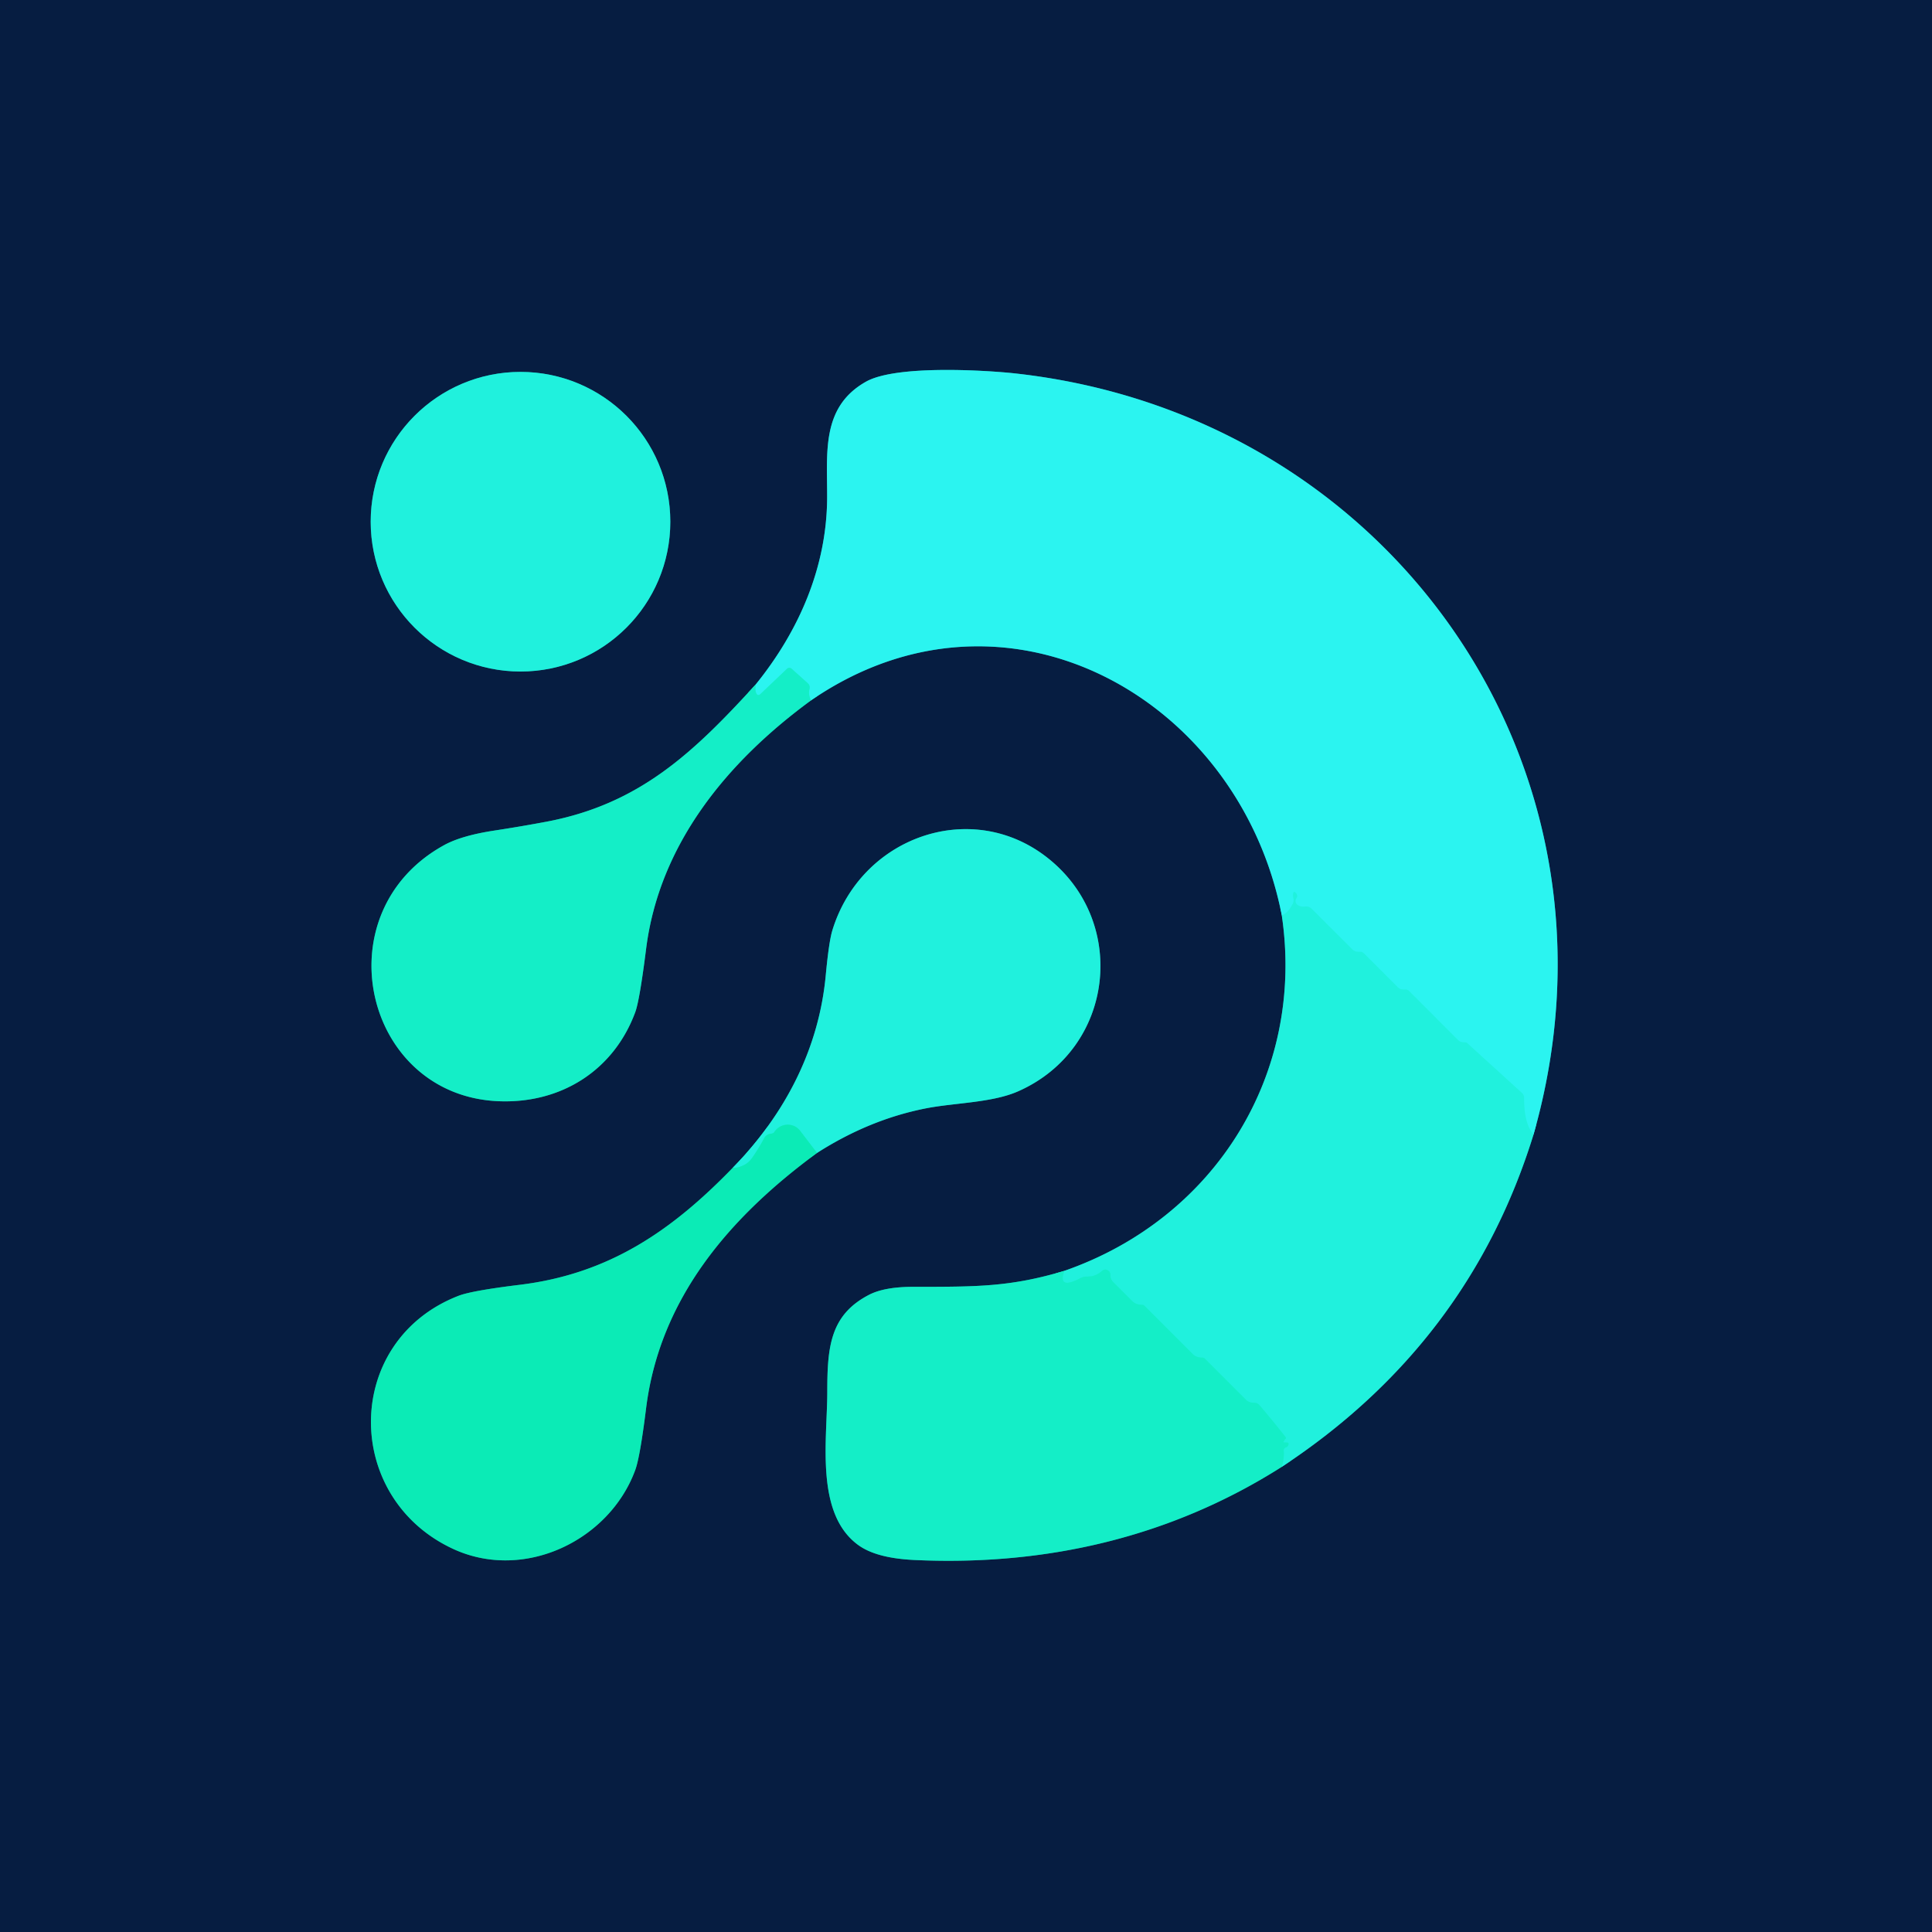 <?xml version="1.0" encoding="UTF-8" standalone="no"?>
<!DOCTYPE svg PUBLIC "-//W3C//DTD SVG 1.1//EN" "http://www.w3.org/Graphics/SVG/1.1/DTD/svg11.dtd">
<svg xmlns="http://www.w3.org/2000/svg" version="1.1" viewBox="0.00 0.00 256.00 256.00">
<g stroke-width="2.00" fill="none" stroke-linecap="butt">
<path stroke="#13878f" vector-effect="non-scaling-stroke" d="
  M 88.82 69.13
  A 19.85 19.85 0.0 0 0 68.97 49.28
  A 19.85 19.85 0.0 0 0 49.12 69.13
  A 19.85 19.85 0.0 0 0 68.97 88.98
  A 19.85 19.85 0.0 0 0 88.82 69.13"
/>
<path stroke="#0d8684" vector-effect="non-scaling-stroke" d="
  M 100.14 90.69
  C 91.87 99.75 84.74 106.53 72.46 108.87
  Q 69.01 109.52 65.53 110.05
  Q 61.13 110.72 58.82 112.00
  C 42.60 120.95 48.21 145.27 66.16 145.92
  C 74.37 146.22 81.32 141.83 84.17 134.13
  Q 84.75 132.57 85.61 125.75
  C 87.36 111.84 96.35 100.94 107.47 92.80"
/>
<path stroke="#198999" vector-effect="non-scaling-stroke" d="
  M 107.47 92.80
  C 133.32 75.04 164.21 92.50 169.84 121.27"
/>
<path stroke="#13878f" vector-effect="non-scaling-stroke" d="
  M 169.84 121.27
  C 172.96 142.29 161.03 161.43 141.04 168.39"
/>
<path stroke="#0d8684" vector-effect="non-scaling-stroke" d="
  M 141.04 168.39
  C 133.86 170.54 129.38 170.51 121.04 170.51
  Q 117.22 170.51 115.17 171.56
  C 110.03 174.21 109.62 178.42 109.62 184.37
  C 109.62 190.76 107.97 200.51 113.70 204.71
  Q 116.11 206.48 121.22 206.71
  C 138.56 207.51 155.12 203.72 169.85 194.36"
/>
<path stroke="#13878f" vector-effect="non-scaling-stroke" d="
  M 169.85 194.36
  Q 194.65 178.02 203.20 150.33"
/>
<path stroke="#198999" vector-effect="non-scaling-stroke" d="
  M 203.20 150.33
  C 217.10 101.57 184.15 54.95 134.50 49.48
  C 131.28 49.12 118.83 48.25 114.72 50.59
  C 108.76 53.97 109.63 60.07 109.60 66.02
  C 109.54 75.17 105.87 83.61 100.14 90.69"
/>
<path stroke="#26f3e7" vector-effect="non-scaling-stroke" d="
  M 203.20 150.33
  Q 201.91 148.85 201.95 145.46
  A 0.85 0.84 -68.7 0 0 201.68 144.84
  L 194.40 138.21
  A 0.35 0.34 64.9 0 0 194.17 138.12
  Q 194.04 138.11 193.91 138.11
  Q 193.49 138.11 193.20 137.82
  L 186.69 131.30
  Q 186.51 131.12 186.25 131.12
  L 185.93 131.12
  Q 185.50 131.11 185.20 130.81
  L 180.69 126.30
  Q 180.50 126.12 180.24 126.12
  L 179.94 126.12
  Q 179.51 126.11 179.20 125.81
  L 173.81 120.43
  Q 173.43 120.06 172.92 120.13
  Q 172.34 120.21 171.93 119.91
  A 0.64 0.64 0.0 0 1 171.77 119.03
  Q 172.05 118.61 171.61 118.24
  Q 171.42 118.09 171.37 118.33
  Q 171.29 118.67 171.38 118.97
  Q 171.49 119.41 171.28 119.80
  Q 170.60 121.08 169.84 121.27"
/>
<path stroke="#20f1dc" vector-effect="non-scaling-stroke" d="
  M 107.47 92.80
  Q 107.08 92.06 107.26 91.30
  Q 107.37 90.82 107.00 90.50
  L 104.89 88.61
  A 0.45 0.45 0.0 0 0 104.27 88.63
  L 100.80 91.93
  Q 100.38 92.33 100.18 91.79
  Q 100.03 91.39 100.14 90.69"
/>
<path stroke="#1af0d2" vector-effect="non-scaling-stroke" d="
  M 169.85 194.36
  Q 170.19 193.10 170.10 192.27
  Q 170.06 191.90 170.41 191.78
  Q 170.66 191.69 170.73 191.42
  Q 170.80 191.14 170.51 191.14
  L 170.14 191.13
  A 0.06 0.06 0.0 0 1 170.08 191.05
  Q 170.15 190.83 170.31 190.68
  Q 170.45 190.56 170.34 190.41
  Q 168.66 188.28 166.90 186.21
  Q 166.72 185.99 166.50 185.93
  Q 166.25 185.87 165.99 185.86
  Q 165.47 185.85 165.10 185.48
  L 159.67 180.05
  Q 159.51 179.88 159.27 179.89
  Q 159.06 179.89 158.85 179.85
  Q 158.38 179.76 158.05 179.43
  L 151.67 173.05
  Q 151.51 172.88 151.27 172.89
  Q 151.07 172.89 150.87 172.85
  Q 150.40 172.77 150.06 172.43
  L 147.51 169.88
  Q 147.12 169.49 147.13 168.94
  Q 147.14 168.55 146.81 168.34
  Q 146.39 168.08 146.02 168.41
  Q 145.17 169.17 144.08 169.15
  Q 143.59 169.14 143.15 169.37
  Q 140.10 170.95 141.04 168.39"
/>
<path stroke="#09847c" vector-effect="non-scaling-stroke" d="
  M 97.12 154.71
  C 88.98 163.12 80.68 168.79 68.90 170.24
  Q 62.51 171.02 60.76 171.70
  C 45.47 177.63 45.36 198.40 60.00 205.22
  C 69.42 209.61 80.76 204.13 84.18 194.77
  Q 84.81 193.04 85.61 186.61
  C 87.43 172.01 96.69 161.27 108.26 152.77"
/>
<path stroke="#13878f" vector-effect="non-scaling-stroke" d="
  M 108.26 152.77
  Q 115.24 148.31 122.75 146.85
  C 126.54 146.12 131.43 146.12 134.85 144.63
  C 147.82 138.96 149.64 121.74 138.39 113.35
  C 128.36 105.87 114.07 111.00 110.30 123.25
  Q 109.84 124.74 109.42 129.20
  C 108.52 138.96 104.03 147.64 97.12 154.71"
/>
<path stroke="#16eeca" vector-effect="non-scaling-stroke" d="
  M 108.26 152.77
  L 106.03 149.85
  A 2.11 2.08 -48.0 0 0 102.57 150.05
  Q 102.49 150.18 102.07 150.24
  A 1.07 1.06 -79.4 0 0 101.27 150.79
  Q 100.56 152.14 99.68 153.40
  Q 99.22 154.06 98.59 154.37
  Q 97.67 154.83 97.12 154.71"
/>
</g>
<path fill="#061d41" d="
  M 0.00 0.00
  L 256.00 0.00
  L 256.00 256.00
  L 0.00 256.00
  L 0.00 0.00
  Z
  M 88.82 69.13
  A 19.85 19.85 0.0 0 0 68.97 49.28
  A 19.85 19.85 0.0 0 0 49.12 69.13
  A 19.85 19.85 0.0 0 0 68.97 88.98
  A 19.85 19.85 0.0 0 0 88.82 69.13
  Z
  M 100.14 90.69
  C 91.87 99.75 84.74 106.53 72.46 108.87
  Q 69.01 109.52 65.53 110.05
  Q 61.13 110.72 58.82 112.00
  C 42.60 120.95 48.21 145.27 66.16 145.92
  C 74.37 146.22 81.32 141.83 84.17 134.13
  Q 84.75 132.57 85.61 125.75
  C 87.36 111.84 96.35 100.94 107.47 92.80
  C 133.32 75.04 164.21 92.50 169.84 121.27
  C 172.96 142.29 161.03 161.43 141.04 168.39
  C 133.86 170.54 129.38 170.51 121.04 170.51
  Q 117.22 170.51 115.17 171.56
  C 110.03 174.21 109.62 178.42 109.62 184.37
  C 109.62 190.76 107.97 200.51 113.70 204.71
  Q 116.11 206.48 121.22 206.71
  C 138.56 207.51 155.12 203.72 169.85 194.36
  Q 194.65 178.02 203.20 150.33
  C 217.10 101.57 184.15 54.95 134.50 49.48
  C 131.28 49.12 118.83 48.25 114.72 50.59
  C 108.76 53.97 109.63 60.07 109.60 66.02
  C 109.54 75.17 105.87 83.61 100.14 90.69
  Z
  M 97.12 154.71
  C 88.98 163.12 80.68 168.79 68.90 170.24
  Q 62.51 171.02 60.76 171.70
  C 45.47 177.63 45.36 198.40 60.00 205.22
  C 69.42 209.61 80.76 204.13 84.18 194.77
  Q 84.81 193.04 85.61 186.61
  C 87.43 172.01 96.69 161.27 108.26 152.77
  Q 115.24 148.31 122.75 146.85
  C 126.54 146.12 131.43 146.12 134.85 144.63
  C 147.82 138.96 149.64 121.74 138.39 113.35
  C 128.36 105.87 114.07 111.00 110.30 123.25
  Q 109.84 124.74 109.42 129.20
  C 108.52 138.96 104.03 147.64 97.12 154.71
  Z"
/>
<circle fill="#20f1dd" cx="68.97" cy="69.13" r="19.85"/>
<path fill="#2bf4f0" d="
  M 203.20 150.33
  Q 201.91 148.85 201.95 145.46
  A 0.85 0.84 -68.7 0 0 201.68 144.84
  L 194.40 138.21
  A 0.35 0.34 64.9 0 0 194.17 138.12
  Q 194.04 138.11 193.91 138.11
  Q 193.49 138.11 193.20 137.82
  L 186.69 131.30
  Q 186.51 131.12 186.25 131.12
  L 185.93 131.12
  Q 185.50 131.11 185.20 130.81
  L 180.69 126.30
  Q 180.50 126.12 180.24 126.12
  L 179.94 126.12
  Q 179.51 126.11 179.20 125.81
  L 173.81 120.43
  Q 173.43 120.06 172.92 120.13
  Q 172.34 120.21 171.93 119.91
  A 0.64 0.64 0.0 0 1 171.77 119.03
  Q 172.05 118.61 171.61 118.24
  Q 171.42 118.09 171.37 118.33
  Q 171.29 118.67 171.38 118.97
  Q 171.49 119.41 171.28 119.80
  Q 170.60 121.08 169.84 121.27
  C 164.21 92.50 133.32 75.04 107.47 92.80
  Q 107.08 92.06 107.26 91.30
  Q 107.37 90.82 107.00 90.50
  L 104.89 88.61
  A 0.45 0.45 0.0 0 0 104.27 88.63
  L 100.80 91.93
  Q 100.38 92.33 100.18 91.79
  Q 100.03 91.39 100.14 90.69
  C 105.87 83.61 109.54 75.17 109.60 66.02
  C 109.63 60.07 108.76 53.97 114.72 50.59
  C 118.83 48.25 131.28 49.12 134.50 49.48
  C 184.15 54.95 217.10 101.57 203.20 150.33
  Z"
/>
<path fill="#14eec7" d="
  M 107.47 92.80
  C 96.35 100.94 87.36 111.84 85.61 125.75
  Q 84.75 132.57 84.17 134.13
  C 81.32 141.83 74.37 146.22 66.16 145.92
  C 48.21 145.27 42.60 120.95 58.82 112.00
  Q 61.13 110.72 65.53 110.05
  Q 69.01 109.52 72.46 108.87
  C 84.74 106.53 91.87 99.75 100.14 90.69
  Q 100.03 91.39 100.18 91.79
  Q 100.38 92.33 100.80 91.93
  L 104.27 88.63
  A 0.45 0.45 0.0 0 1 104.89 88.61
  L 107.00 90.50
  Q 107.37 90.82 107.26 91.30
  Q 107.08 92.06 107.47 92.80
  Z"
/>
<path fill="#20f1dd" d="
  M 108.26 152.77
  L 106.03 149.85
  A 2.11 2.08 -48.0 0 0 102.57 150.05
  Q 102.49 150.18 102.07 150.24
  A 1.07 1.06 -79.4 0 0 101.27 150.79
  Q 100.56 152.14 99.68 153.40
  Q 99.22 154.06 98.59 154.37
  Q 97.67 154.83 97.12 154.71
  C 104.03 147.64 108.52 138.96 109.42 129.20
  Q 109.84 124.74 110.30 123.25
  C 114.07 111.00 128.36 105.87 138.39 113.35
  C 149.64 121.74 147.82 138.96 134.85 144.63
  C 131.43 146.12 126.54 146.12 122.75 146.85
  Q 115.24 148.31 108.26 152.77
  Z"
/>
<path fill="#20f1dd" d="
  M 203.20 150.33
  Q 194.65 178.02 169.85 194.36
  Q 170.19 193.10 170.10 192.27
  Q 170.06 191.90 170.41 191.78
  Q 170.66 191.69 170.73 191.42
  Q 170.80 191.14 170.51 191.14
  L 170.14 191.13
  A 0.06 0.06 0.0 0 1 170.08 191.05
  Q 170.15 190.83 170.31 190.68
  Q 170.45 190.56 170.34 190.41
  Q 168.66 188.28 166.90 186.21
  Q 166.72 185.99 166.50 185.93
  Q 166.25 185.87 165.99 185.86
  Q 165.47 185.85 165.10 185.48
  L 159.67 180.05
  Q 159.51 179.88 159.27 179.89
  Q 159.06 179.89 158.85 179.85
  Q 158.38 179.76 158.05 179.43
  L 151.67 173.05
  Q 151.51 172.88 151.27 172.89
  Q 151.07 172.89 150.87 172.85
  Q 150.40 172.77 150.06 172.43
  L 147.51 169.88
  Q 147.12 169.49 147.13 168.94
  Q 147.14 168.55 146.81 168.34
  Q 146.39 168.08 146.02 168.41
  Q 145.17 169.17 144.08 169.15
  Q 143.59 169.14 143.15 169.37
  Q 140.10 170.95 141.04 168.39
  C 161.03 161.43 172.96 142.29 169.84 121.27
  Q 170.60 121.08 171.28 119.80
  Q 171.49 119.41 171.38 118.97
  Q 171.29 118.67 171.37 118.33
  Q 171.42 118.09 171.61 118.24
  Q 172.05 118.61 171.77 119.03
  A 0.64 0.64 0.0 0 0 171.93 119.91
  Q 172.34 120.21 172.92 120.13
  Q 173.43 120.06 173.81 120.43
  L 179.20 125.81
  Q 179.51 126.11 179.94 126.12
  L 180.24 126.12
  Q 180.50 126.12 180.69 126.30
  L 185.20 130.81
  Q 185.50 131.11 185.93 131.12
  L 186.25 131.12
  Q 186.51 131.12 186.69 131.30
  L 193.20 137.82
  Q 193.49 138.11 193.91 138.11
  Q 194.04 138.11 194.17 138.12
  A 0.35 0.34 64.9 0 1 194.40 138.21
  L 201.68 144.84
  A 0.85 0.84 -68.7 0 1 201.95 145.46
  Q 201.91 148.85 203.20 150.33
  Z"
/>
<path fill="#0bebb6" d="
  M 108.26 152.77
  C 96.69 161.27 87.43 172.01 85.61 186.61
  Q 84.81 193.04 84.18 194.77
  C 80.76 204.13 69.42 209.61 60.00 205.22
  C 45.36 198.40 45.47 177.63 60.76 171.70
  Q 62.51 171.02 68.90 170.24
  C 80.68 168.79 88.98 163.12 97.12 154.71
  Q 97.67 154.83 98.59 154.37
  Q 99.22 154.06 99.68 153.40
  Q 100.56 152.14 101.27 150.79
  A 1.07 1.06 -79.4 0 1 102.07 150.24
  Q 102.49 150.18 102.57 150.05
  A 2.11 2.08 -48.0 0 1 106.03 149.85
  L 108.26 152.77
  Z"
/>
<path fill="#14eec7" d="
  M 141.04 168.39
  Q 140.10 170.95 143.15 169.37
  Q 143.59 169.14 144.08 169.15
  Q 145.17 169.17 146.02 168.41
  Q 146.39 168.08 146.81 168.34
  Q 147.14 168.55 147.13 168.94
  Q 147.12 169.49 147.51 169.88
  L 150.06 172.43
  Q 150.40 172.77 150.87 172.85
  Q 151.07 172.89 151.27 172.89
  Q 151.51 172.88 151.67 173.05
  L 158.05 179.43
  Q 158.38 179.76 158.85 179.85
  Q 159.06 179.89 159.27 179.89
  Q 159.51 179.88 159.67 180.05
  L 165.10 185.48
  Q 165.47 185.85 165.99 185.86
  Q 166.25 185.87 166.50 185.93
  Q 166.72 185.99 166.90 186.21
  Q 168.66 188.28 170.34 190.41
  Q 170.45 190.56 170.31 190.68
  Q 170.15 190.83 170.08 191.05
  A 0.06 0.06 0.0 0 0 170.14 191.13
  L 170.51 191.14
  Q 170.80 191.14 170.73 191.42
  Q 170.66 191.69 170.41 191.78
  Q 170.06 191.90 170.10 192.27
  Q 170.19 193.10 169.85 194.36
  C 155.12 203.72 138.56 207.51 121.22 206.71
  Q 116.11 206.48 113.70 204.71
  C 107.97 200.51 109.62 190.76 109.62 184.37
  C 109.62 178.42 110.03 174.21 115.17 171.56
  Q 117.22 170.51 121.04 170.51
  C 129.38 170.51 133.86 170.54 141.04 168.39
  Z"
/>
</svg>
